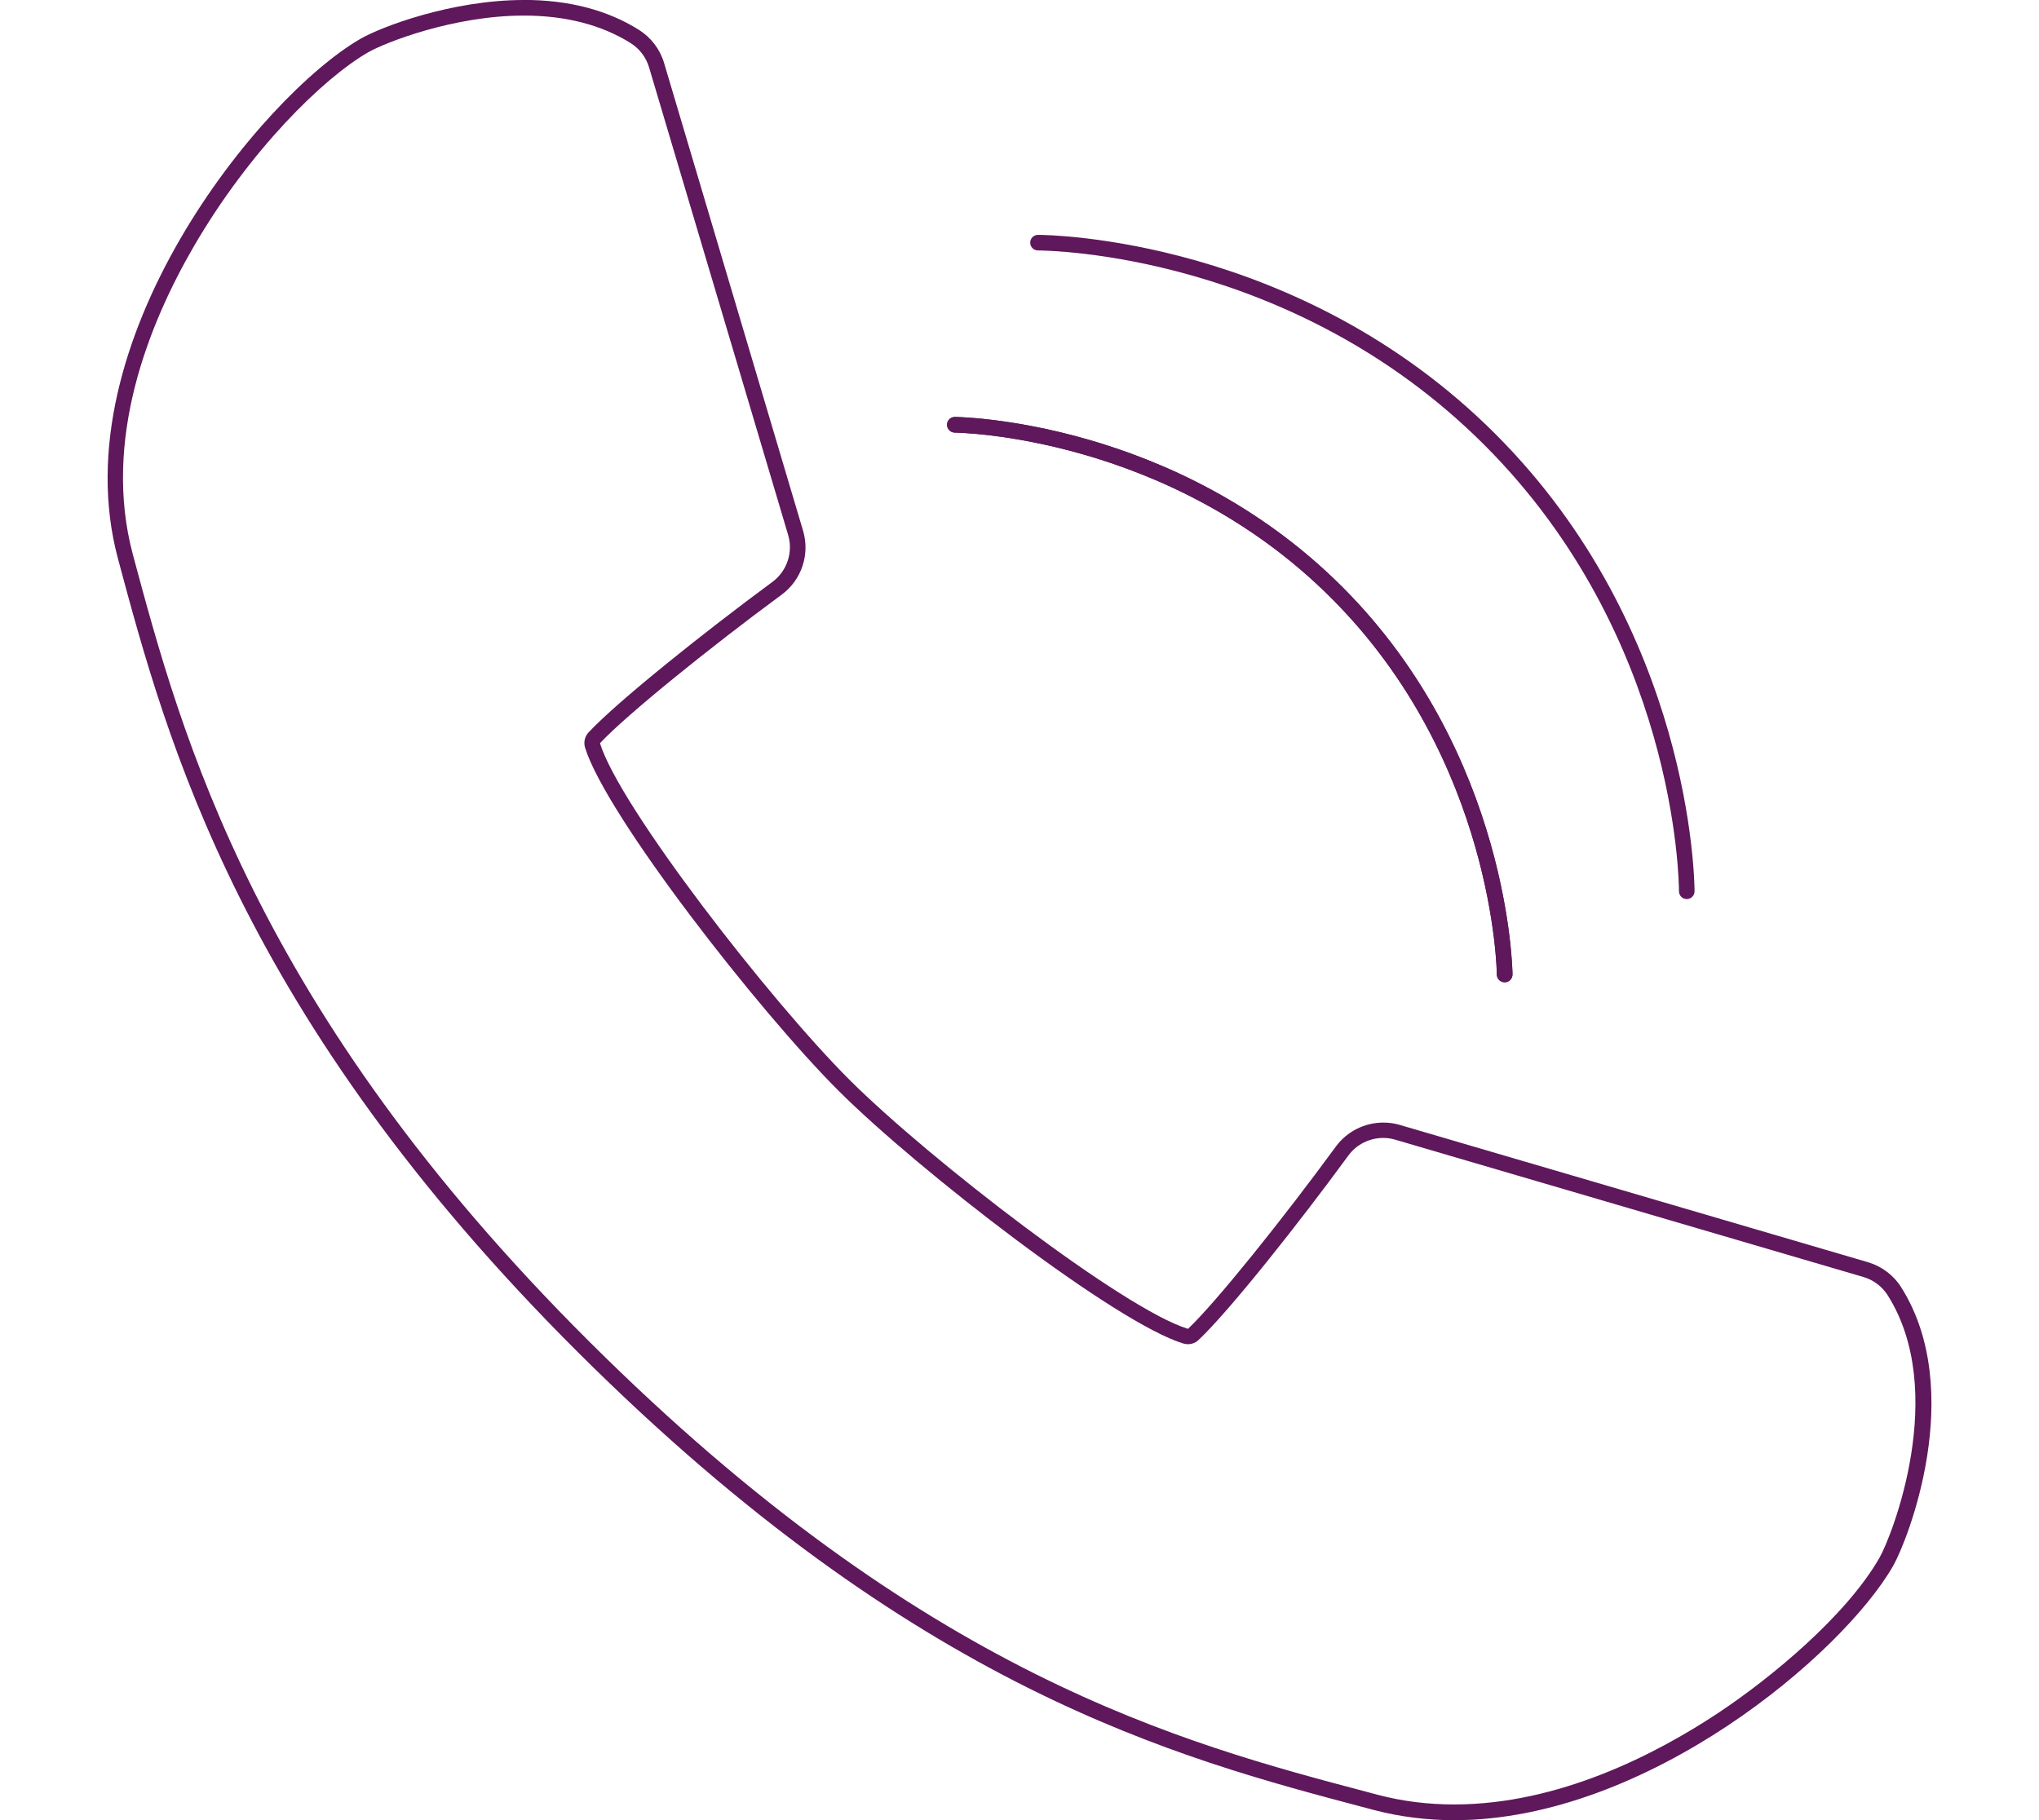 <?xml version="1.0" encoding="UTF-8"?> <svg xmlns="http://www.w3.org/2000/svg" id="Layer_1" data-name="Layer 1" viewBox="0 0 280 250"><defs><style> .cls-1 { fill: #5e185b; } </style></defs><path class="cls-1" d="M71.93,2.14c5.73,0,10.67,1.27,14.67,3.78,1.22.77,2.12,1.95,2.53,3.33l19.1,64.23c.71,2.38-.16,4.97-2.16,6.45-9.23,6.8-21.21,16.35-25.24,20.66-.53.56-.71,1.36-.49,2.09,2.83,9.24,23.81,36.17,34.85,47.18,11.06,11.01,38.08,31.9,47.32,34.68.2.06.41.09.62.09.54,0,1.07-.2,1.47-.59,4.26-4.02,13.78-16.05,20.56-25.32,1.11-1.52,2.9-2.42,4.79-2.42.56,0,1.12.08,1.65.24l64.29,18.86c1.39.41,2.57,1.3,3.34,2.52,8.34,13.21.62,32.98-1.15,36.07-4.52,7.88-14.75,16.39-22.13,21.29-8.63,5.72-21.91,12.54-36.19,12.57h-.06c-3.61,0-7.14-.44-10.47-1.32l-1.17-.31c-25.82-6.82-61.18-16.16-107.15-61.96-45.94-45.76-56-83.25-62.66-108.08-4.23-15.77,2.2-31.7,8.34-42.29,7.7-13.27,17.8-23.14,23.94-26.69,2.32-1.34,11.69-5.04,21.32-5.06h.07M71.93,0s-.05,0-.07,0c-9.85.02-19.5,3.67-22.39,5.35-13.57,7.85-41.26,41.6-33.27,71.39,6.71,25.03,16.85,62.86,63.22,109.05,46.38,46.21,82.07,55.64,108.12,62.52l1.17.31c3.51.92,7.22,1.39,11.02,1.39.02,0,.04,0,.06,0,26.39-.05,53.21-22.77,60.18-34.93,1.98-3.46,10.11-24,1.1-38.28-1.05-1.66-2.67-2.87-4.55-3.43l-64.3-18.86c-.75-.22-1.5-.32-2.26-.32-2.53,0-4.97,1.19-6.52,3.3-7.19,9.82-16.4,21.34-20.3,25.03-8.72-2.63-35.43-23.2-46.43-34.15-10.99-10.95-31.65-37.59-34.32-46.29,3.67-3.92,15.15-13.18,24.95-20.4,2.73-2.01,3.91-5.53,2.94-8.78L91.19,8.64c-.56-1.88-1.79-3.49-3.45-4.54-4.35-2.73-9.67-4.11-15.81-4.11h0Z"></path><path class="cls-1" d="M206.62,134.92c-.59,0-1.07-.48-1.07-1.07,0-.29-.35-29.32-22.73-51.7-22.38-22.38-51.41-22.73-51.7-22.73-.59,0-1.07-.48-1.07-1.08,0-.59.48-1.07,1.07-1.07h0c.3,0,30.19.33,53.22,23.36,23.03,23.03,23.36,52.92,23.36,53.22,0,.59-.48,1.07-1.07,1.07h0Z"></path><path class="cls-1" d="M231.63,123.49c-.59,0-1.07-.48-1.07-1.07,0-1.42-.39-34.97-26.72-61.3-26.34-26.34-59.88-26.71-61.3-26.72-.59,0-1.07-.48-1.07-1.07,0-.59.48-1.07,1.07-1.07h0c1.45,0,35.85.39,62.81,27.35,26.95,26.95,27.34,61.36,27.35,62.81,0,.59-.48,1.07-1.07,1.07h0Z"></path><path class="cls-1" d="M206.62,134.92c-.59,0-1.07-.48-1.07-1.07,0-.29-.35-29.32-22.73-51.7-22.38-22.38-51.41-22.73-51.7-22.73-.59,0-1.07-.48-1.07-1.08,0-.59.48-1.07,1.07-1.07h0c.3,0,30.19.33,53.22,23.36,23.03,23.03,23.36,52.92,23.36,53.22,0,.59-.48,1.07-1.07,1.07h0Z"></path></svg> 